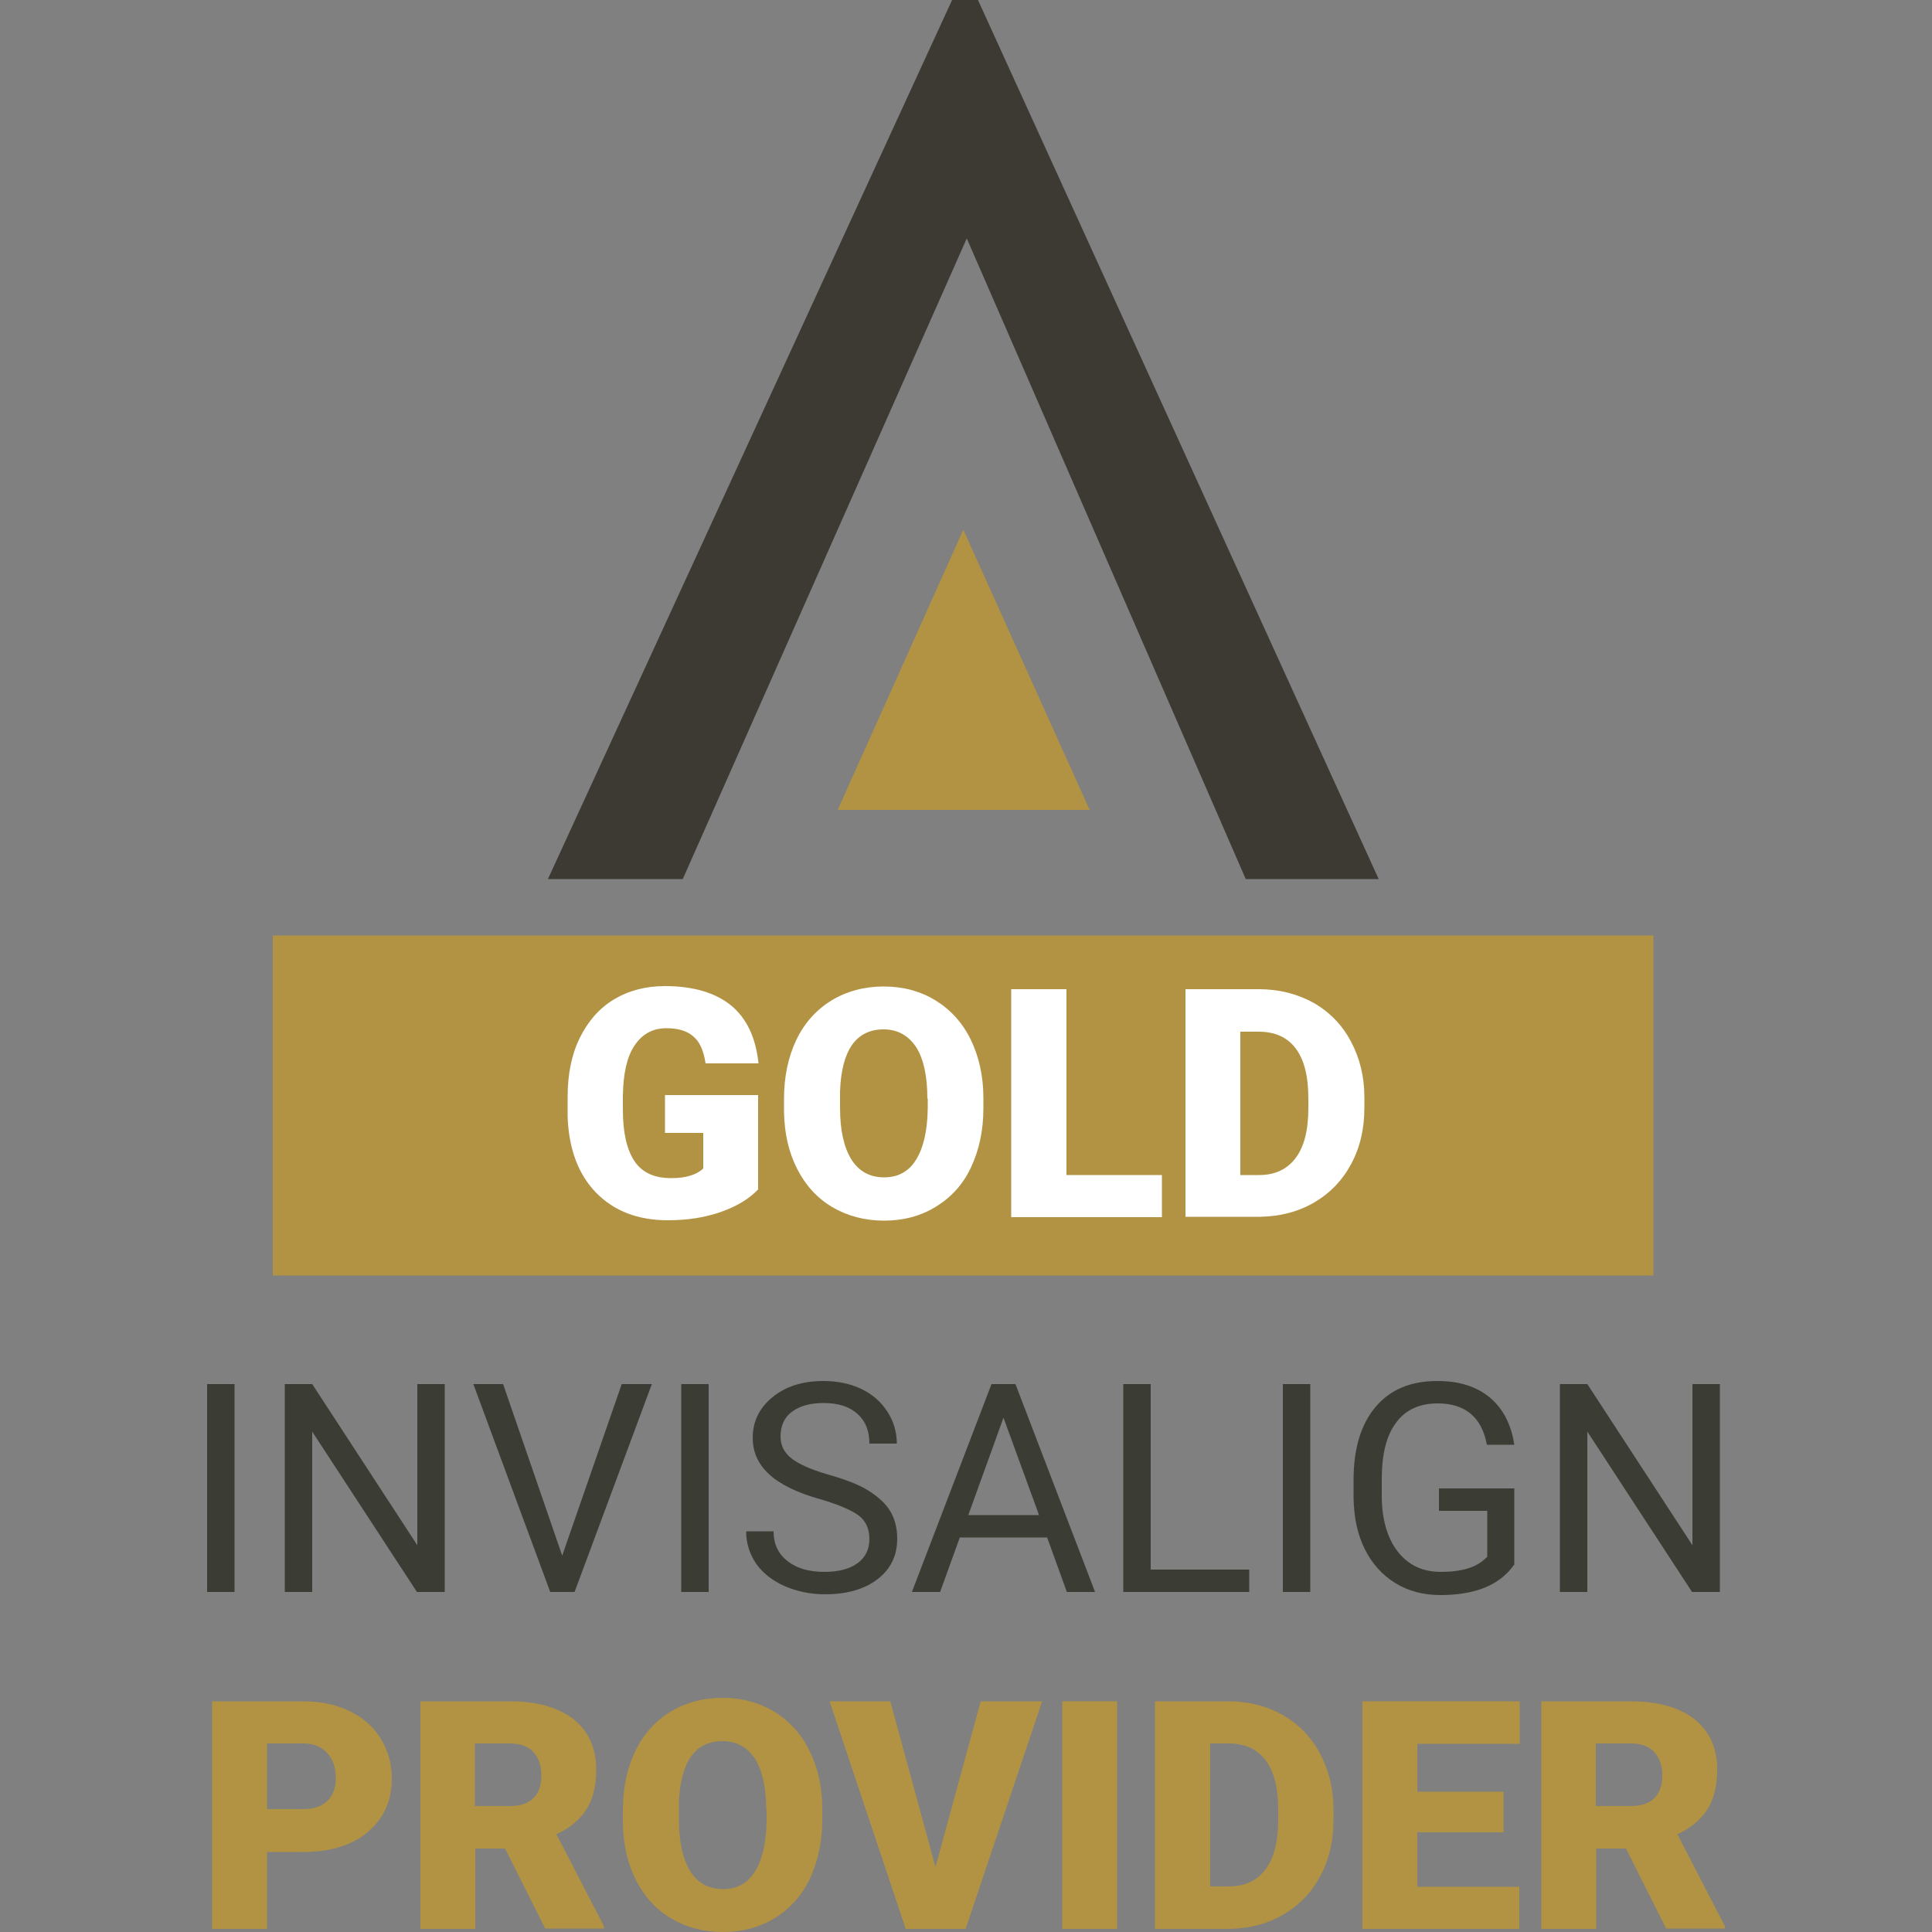 <?xml version="1.0" encoding="utf-8"?>
<!-- Generator: Adobe Illustrator 25.4.1, SVG Export Plug-In . SVG Version: 6.00 Build 0)  -->
<svg version="1.1" id="Layer_1" xmlns="http://www.w3.org/2000/svg" xmlns:xlink="http://www.w3.org/1999/xlink" x="0px" y="0px"
	 viewBox="0 0 500 500" style="enable-background:new 0 0 500 500;" xml:space="preserve">
<rect x="0" y="0" width="500" height="500" fill="#808080" stroke="none"/>
<style type="text/css">
	.st0{fill:#3D3A34;}
	.st1{fill:#B29343;}
	.st2{fill:#3B3D35;}
	.st3{fill:#FFFFFF;}
</style>
<polygon class="st0" points="246.4,0 141.8,227.5 176.7,227.5 250.2,61.7 322.4,227.5 356.8,227.5 253.1,0 "/>
<polygon class="st1" points="249.3,137.1 216.8,209.6 282,209.6 "/>
<rect x="70.6" y="242.1" class="st1" width="357.3" height="88"/>
<g>
	<path class="st2" d="M60.7,412h-7.1v-53.8h7.1V412z"/>
	<path class="st2" d="M115,412h-7.1l-27.1-41.5V412h-7.1v-53.8h7.1l27.2,41.7v-41.7h7.1V412z"/>
	<path class="st2" d="M145.5,402.6l15.4-44.4h7.8l-20,53.8h-6.3l-19.9-53.8h7.7L145.5,402.6z"/>
	<path class="st2" d="M183.4,412h-7.1v-53.8h7.1V412z"/>
	<path class="st2" d="M212.3,388c-6.1-1.7-10.5-3.9-13.3-6.5c-2.8-2.6-4.2-5.7-4.2-9.4c0-4.2,1.7-7.7,5.1-10.5s7.8-4.2,13.2-4.2
		c3.7,0,7,0.7,9.9,2.1c2.9,1.4,5.1,3.4,6.7,5.9c1.6,2.5,2.4,5.3,2.4,8.2H225c0-3.3-1-5.8-3.1-7.7c-2.1-1.9-5-2.8-8.8-2.8
		c-3.5,0-6.2,0.8-8.2,2.3c-2,1.5-2.9,3.7-2.9,6.4c0,2.2,0.9,4.1,2.8,5.6c1.9,1.5,5,2.9,9.5,4.2c4.5,1.3,8,2.6,10.5,4.2
		s4.4,3.3,5.6,5.3s1.8,4.4,1.8,7.1c0,4.4-1.7,7.9-5.1,10.5s-7.9,3.9-13.6,3.9c-3.7,0-7.1-0.7-10.4-2.1c-3.2-1.4-5.7-3.4-7.4-5.8
		c-1.7-2.5-2.6-5.3-2.6-8.4h7.1c0,3.3,1.2,5.8,3.6,7.7c2.4,1.9,5.6,2.8,9.6,2.8c3.7,0,6.6-0.8,8.6-2.3c2-1.5,3-3.6,3-6.2
		c0-2.6-0.9-4.7-2.8-6.1C220.5,390.9,217.1,389.4,212.3,388z"/>
	<path class="st2" d="M271,397.9h-22.6l-5.1,14.1h-7.3l20.6-53.8h6.2l20.6,53.8h-7.3L271,397.9z M250.6,392.1h18.3l-9.2-25.2
		L250.6,392.1z"/>
	<path class="st2" d="M297.8,406.2h25.5v5.8h-32.6v-53.8h7.1V406.2z"/>
	<path class="st2" d="M339.1,412H332v-53.8h7.1V412z"/>
	<path class="st2" d="M391.8,405c-1.8,2.6-4.4,4.6-7.6,5.9c-3.3,1.3-7.1,1.9-11.4,1.9c-4.4,0-8.3-1-11.7-3.1c-3.4-2.1-6-5-7.9-8.8
		c-1.9-3.8-2.8-8.2-2.9-13.2V383c0-8.1,1.9-14.4,5.7-18.9c3.8-4.5,9.1-6.7,16-6.7c5.6,0,10.1,1.4,13.6,4.3c3.4,2.9,5.5,6.9,6.3,12.2
		h-7.1c-1.3-7.1-5.6-10.7-12.7-10.7c-4.8,0-8.4,1.7-10.8,5c-2.5,3.3-3.7,8.2-3.7,14.5v4.4c0,6,1.4,10.9,4.1,14.4
		c2.8,3.6,6.5,5.3,11.2,5.3c2.7,0,5-0.3,7-0.9c2-0.6,3.6-1.6,5-3V391h-12.5v-5.8h19.5V405z"/>
	<path class="st2" d="M445,412h-7.1l-27.1-41.5V412h-7.1v-53.8h7.1l27.2,41.7v-41.7h7.1V412z"/>
</g>
<g>
	<path class="st1" d="M69.1,479.2v20H54.9v-58.9h23.5c4.5,0,8.5,0.8,12,2.5c3.5,1.7,6.2,4,8.1,7.1c1.9,3.1,2.9,6.5,2.9,10.4
		c0,5.7-2.1,10.3-6.2,13.8s-9.8,5.2-16.9,5.2H69.1z M69.1,468.2h9.3c2.8,0,4.8-0.7,6.3-2.1c1.4-1.4,2.2-3.3,2.2-5.8
		c0-2.8-0.7-5-2.2-6.6c-1.5-1.6-3.5-2.5-6.1-2.5h-9.5V468.2z"/>
	<path class="st1" d="M130.7,478.4H123v20.8h-14.2v-58.9H132c7,0,12.5,1.6,16.4,4.6c3.9,3.1,5.9,7.5,5.9,13.1
		c0,4.1-0.8,7.5-2.5,10.2c-1.7,2.7-4.3,4.9-7.8,6.5l12.3,23.8v0.6h-15.2L130.7,478.4z M123,467.4h9c2.7,0,4.7-0.7,6.1-2.1
		c1.4-1.4,2-3.4,2-5.9c0-2.5-0.7-4.5-2.1-6c-1.4-1.5-3.4-2.2-6.1-2.2h-9V467.4z"/>
	<path class="st1" d="M212.8,470.9c0,5.7-1.1,10.8-3.2,15.3c-2.1,4.4-5.2,7.8-9.1,10.2c-3.9,2.4-8.4,3.6-13.4,3.6s-9.5-1.2-13.4-3.5
		c-3.9-2.3-6.9-5.6-9.1-9.9c-2.2-4.3-3.3-9.2-3.4-14.8v-3.3c0-5.8,1.1-10.9,3.2-15.3c2.1-4.4,5.2-7.8,9.1-10.2
		c4-2.4,8.5-3.6,13.5-3.6c5,0,9.4,1.2,13.4,3.6c3.9,2.4,7,5.8,9.1,10.1c2.2,4.4,3.3,9.4,3.3,15.1V470.9z M198.3,468.5
		c0-5.9-1-10.3-2.9-13.3s-4.8-4.6-8.4-4.6c-7.1,0-10.9,5.3-11.3,16l0,4.3c0,5.8,1,10.2,2.9,13.3s4.8,4.7,8.5,4.7
		c3.6,0,6.4-1.5,8.3-4.6c1.9-3,2.9-7.4,3-13.2V468.5z"/>
	<path class="st1" d="M242.1,483.2l11.7-42.9h15.9l-19.8,58.9h-15.5l-19.7-58.9h15.7L242.1,483.2z"/>
	<path class="st1" d="M289.1,499.2h-14.2v-58.9h14.2V499.2z"/>
	<path class="st1" d="M298.9,499.2v-58.9h19c5.2,0,9.9,1.2,14,3.5c4.2,2.4,7.4,5.7,9.7,10c2.3,4.3,3.5,9.1,3.5,14.5v2.7
		c0,5.4-1.1,10.2-3.4,14.5c-2.3,4.3-5.5,7.6-9.6,10c-4.1,2.4-8.8,3.6-13.9,3.7H298.9z M313.2,451.2v37h4.9c4.1,0,7.2-1.5,9.4-4.4
		s3.3-7.2,3.3-12.9v-2.5c0-5.7-1.1-10-3.3-12.9s-5.4-4.3-9.6-4.3H313.2z"/>
	<path class="st1" d="M389.1,474.2h-22.3v14.1h26.4v10.9h-40.6v-58.9h40.7v11h-26.5v12.4h22.3V474.2z"/>
	<path class="st1" d="M420.8,478.4h-7.7v20.8h-14.2v-58.9h23.2c7,0,12.5,1.6,16.4,4.6c3.9,3.1,5.9,7.5,5.9,13.1
		c0,4.1-0.8,7.5-2.5,10.2c-1.7,2.7-4.3,4.9-7.8,6.5l12.3,23.8v0.6h-15.2L420.8,478.4z M413.1,467.4h9c2.7,0,4.7-0.7,6.1-2.1
		c1.4-1.4,2-3.4,2-5.9c0-2.5-0.7-4.5-2.1-6c-1.4-1.5-3.4-2.2-6.1-2.2h-9V467.4z"/>
</g>
<g>
	<path class="st3" d="M196.3,307.7c-2.2,2.4-5.4,4.4-9.6,5.9c-4.2,1.5-8.8,2.2-13.9,2.2c-7.7,0-13.9-2.4-18.5-7.1
		s-7.1-11.3-7.4-19.7l0-5.1c0-5.8,1-10.9,3.1-15.2s5-7.7,8.8-10c3.8-2.3,8.2-3.5,13.3-3.5c7.3,0,13,1.7,17.1,5
		c4.1,3.4,6.4,8.4,7.1,15h-13.7c-0.5-3.3-1.5-5.6-3.2-7c-1.6-1.4-3.9-2.1-6.9-2.1c-3.6,0-6.3,1.5-8.3,4.5s-2.9,7.3-3,13v3.6
		c0,5.9,1,10.3,3,13.3s5.2,4.4,9.5,4.4c3.7,0,6.5-0.8,8.3-2.5v-9.2h-9.9v-9.8h24.1V307.7z"/>
	<path class="st3" d="M254.5,286.8c0,5.8-1.1,10.8-3.2,15.3s-5.2,7.8-9.1,10.2s-8.4,3.6-13.4,3.6c-5,0-9.5-1.2-13.4-3.5
		c-3.9-2.3-6.9-5.6-9.1-9.9c-2.2-4.3-3.3-9.2-3.4-14.8v-3.3c0-5.8,1.1-10.9,3.2-15.3c2.1-4.4,5.2-7.8,9.1-10.2
		c4-2.4,8.5-3.6,13.5-3.6c5,0,9.5,1.2,13.4,3.6s7,5.8,9.1,10.1s3.3,9.4,3.3,15.1V286.8z M240,284.3c0-5.9-1-10.3-2.9-13.3
		c-2-3-4.8-4.6-8.4-4.6c-7.1,0-10.9,5.3-11.3,16l0,4.3c0,5.8,1,10.2,2.9,13.3c1.9,3.1,4.8,4.7,8.5,4.7c3.6,0,6.4-1.5,8.3-4.6
		s2.9-7.4,3-13.2V284.3z"/>
	<path class="st3" d="M276,304.1h24.7V315h-39v-59H276V304.1z"/>
	<path class="st3" d="M306.8,315v-59h19c5.2,0,9.9,1.2,14.1,3.5c4.2,2.4,7.4,5.7,9.7,10c2.3,4.3,3.5,9.1,3.5,14.5v2.7
		c0,5.4-1.1,10.2-3.4,14.5c-2.3,4.3-5.5,7.6-9.6,10c-4.1,2.4-8.8,3.6-13.9,3.7H306.8z M321,267v37.1h4.9c4.1,0,7.2-1.5,9.4-4.4
		s3.3-7.2,3.3-12.9v-2.6c0-5.7-1.1-10-3.3-12.9c-2.2-2.9-5.4-4.3-9.6-4.3H321z"/>
</g>
</svg>
